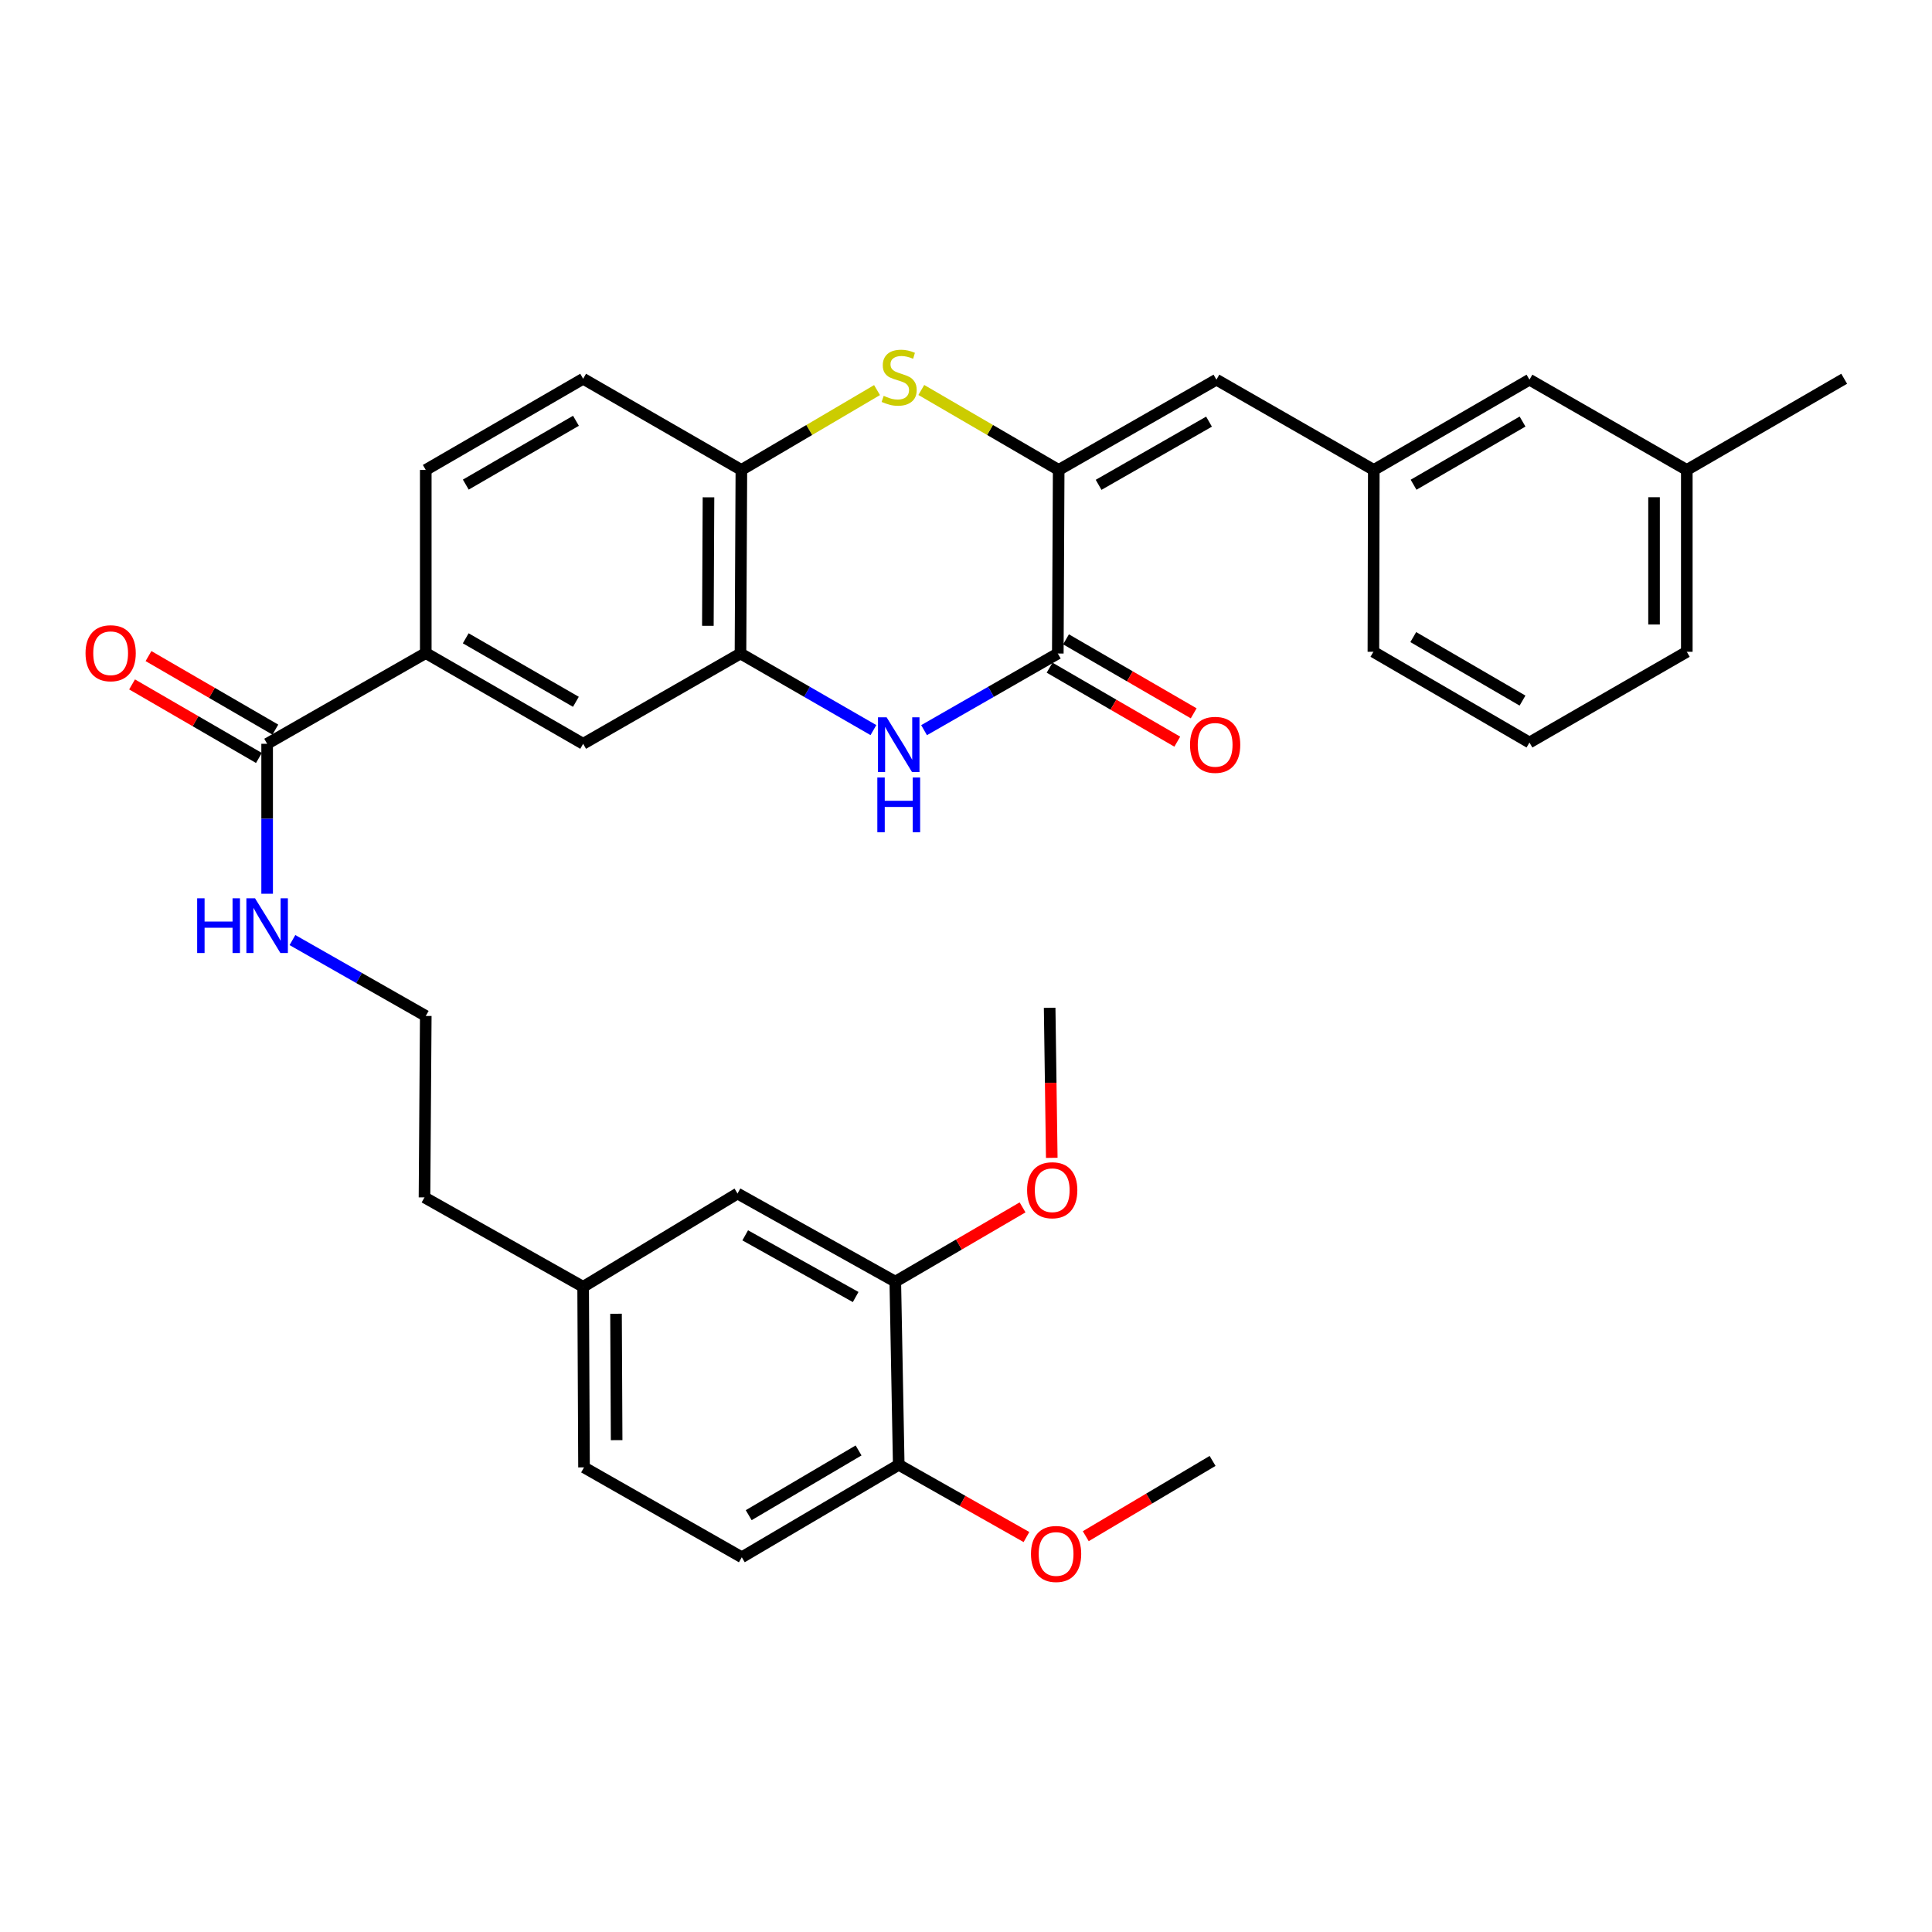 <?xml version='1.0' encoding='iso-8859-1'?>
<svg version='1.1' baseProfile='full'
              xmlns='http://www.w3.org/2000/svg'
                      xmlns:rdkit='http://www.rdkit.org/xml'
                      xmlns:xlink='http://www.w3.org/1999/xlink'
                  xml:space='preserve'
width='1000px' height='1000px' viewBox='0 0 1000 1000'>
<!-- END OF HEADER -->
<rect style='opacity:1.0;fill:#FFFFFF;stroke:none' width='1000' height='1000' x='0' y='0'> </rect>
<path class='bond-0' d='M 547.97,243.241 L 547.518,338.252' style='fill:none;fill-rule:evenodd;stroke:#000000;stroke-width:6px;stroke-linecap:butt;stroke-linejoin:miter;stroke-opacity:1' />
<path class='bond-2' d='M 547.97,243.241 L 512.419,222.544' style='fill:none;fill-rule:evenodd;stroke:#000000;stroke-width:6px;stroke-linecap:butt;stroke-linejoin:miter;stroke-opacity:1' />
<path class='bond-2' d='M 512.419,222.544 L 476.869,201.848' style='fill:none;fill-rule:evenodd;stroke:#CCCC00;stroke-width:6px;stroke-linecap:butt;stroke-linejoin:miter;stroke-opacity:1' />
<path class='bond-5' d='M 547.97,243.241 L 629.617,196.518' style='fill:none;fill-rule:evenodd;stroke:#000000;stroke-width:6px;stroke-linecap:butt;stroke-linejoin:miter;stroke-opacity:1' />
<path class='bond-5' d='M 568.637,250.947 L 625.79,218.24' style='fill:none;fill-rule:evenodd;stroke:#000000;stroke-width:6px;stroke-linecap:butt;stroke-linejoin:miter;stroke-opacity:1' />
<path class='bond-1' d='M 547.518,338.252 L 512.907,358.092' style='fill:none;fill-rule:evenodd;stroke:#000000;stroke-width:6px;stroke-linecap:butt;stroke-linejoin:miter;stroke-opacity:1' />
<path class='bond-1' d='M 512.907,358.092 L 478.296,377.931' style='fill:none;fill-rule:evenodd;stroke:#0000FF;stroke-width:6px;stroke-linecap:butt;stroke-linejoin:miter;stroke-opacity:1' />
<path class='bond-10' d='M 543.268,345.586 L 576.311,364.735' style='fill:none;fill-rule:evenodd;stroke:#000000;stroke-width:6px;stroke-linecap:butt;stroke-linejoin:miter;stroke-opacity:1' />
<path class='bond-10' d='M 576.311,364.735 L 609.354,383.884' style='fill:none;fill-rule:evenodd;stroke:#FF0000;stroke-width:6px;stroke-linecap:butt;stroke-linejoin:miter;stroke-opacity:1' />
<path class='bond-10' d='M 551.768,330.919 L 584.811,350.067' style='fill:none;fill-rule:evenodd;stroke:#000000;stroke-width:6px;stroke-linecap:butt;stroke-linejoin:miter;stroke-opacity:1' />
<path class='bond-10' d='M 584.811,350.067 L 617.854,369.216' style='fill:none;fill-rule:evenodd;stroke:#FF0000;stroke-width:6px;stroke-linecap:butt;stroke-linejoin:miter;stroke-opacity:1' />
<path class='bond-33' d='M 452.08,377.897 L 417.677,358.075' style='fill:none;fill-rule:evenodd;stroke:#0000FF;stroke-width:6px;stroke-linecap:butt;stroke-linejoin:miter;stroke-opacity:1' />
<path class='bond-33' d='M 417.677,358.075 L 383.273,338.252' style='fill:none;fill-rule:evenodd;stroke:#000000;stroke-width:6px;stroke-linecap:butt;stroke-linejoin:miter;stroke-opacity:1' />
<path class='bond-4' d='M 453.951,201.91 L 418.843,222.576' style='fill:none;fill-rule:evenodd;stroke:#CCCC00;stroke-width:6px;stroke-linecap:butt;stroke-linejoin:miter;stroke-opacity:1' />
<path class='bond-4' d='M 418.843,222.576 L 383.735,243.241' style='fill:none;fill-rule:evenodd;stroke:#000000;stroke-width:6px;stroke-linecap:butt;stroke-linejoin:miter;stroke-opacity:1' />
<path class='bond-3' d='M 383.273,338.252 L 383.735,243.241' style='fill:none;fill-rule:evenodd;stroke:#000000;stroke-width:6px;stroke-linecap:butt;stroke-linejoin:miter;stroke-opacity:1' />
<path class='bond-3' d='M 366.39,323.918 L 366.713,257.411' style='fill:none;fill-rule:evenodd;stroke:#000000;stroke-width:6px;stroke-linecap:butt;stroke-linejoin:miter;stroke-opacity:1' />
<path class='bond-8' d='M 383.273,338.252 L 301.834,384.986' style='fill:none;fill-rule:evenodd;stroke:#000000;stroke-width:6px;stroke-linecap:butt;stroke-linejoin:miter;stroke-opacity:1' />
<path class='bond-15' d='M 383.735,243.241 L 301.834,196.047' style='fill:none;fill-rule:evenodd;stroke:#000000;stroke-width:6px;stroke-linecap:butt;stroke-linejoin:miter;stroke-opacity:1' />
<path class='bond-12' d='M 629.617,196.518 L 711.075,243.241' style='fill:none;fill-rule:evenodd;stroke:#000000;stroke-width:6px;stroke-linecap:butt;stroke-linejoin:miter;stroke-opacity:1' />
<path class='bond-6' d='M 138.268,384.986 L 220.376,338.026' style='fill:none;fill-rule:evenodd;stroke:#000000;stroke-width:6px;stroke-linecap:butt;stroke-linejoin:miter;stroke-opacity:1' />
<path class='bond-14' d='M 142.519,377.653 L 109.691,358.62' style='fill:none;fill-rule:evenodd;stroke:#000000;stroke-width:6px;stroke-linecap:butt;stroke-linejoin:miter;stroke-opacity:1' />
<path class='bond-14' d='M 109.691,358.62 L 76.863,339.587' style='fill:none;fill-rule:evenodd;stroke:#FF0000;stroke-width:6px;stroke-linecap:butt;stroke-linejoin:miter;stroke-opacity:1' />
<path class='bond-14' d='M 134.016,392.319 L 101.188,373.286' style='fill:none;fill-rule:evenodd;stroke:#000000;stroke-width:6px;stroke-linecap:butt;stroke-linejoin:miter;stroke-opacity:1' />
<path class='bond-14' d='M 101.188,373.286 L 68.36,354.253' style='fill:none;fill-rule:evenodd;stroke:#FF0000;stroke-width:6px;stroke-linecap:butt;stroke-linejoin:miter;stroke-opacity:1' />
<path class='bond-17' d='M 138.268,384.986 L 138.268,423.797' style='fill:none;fill-rule:evenodd;stroke:#000000;stroke-width:6px;stroke-linecap:butt;stroke-linejoin:miter;stroke-opacity:1' />
<path class='bond-17' d='M 138.268,423.797 L 138.268,462.608' style='fill:none;fill-rule:evenodd;stroke:#0000FF;stroke-width:6px;stroke-linecap:butt;stroke-linejoin:miter;stroke-opacity:1' />
<path class='bond-7' d='M 220.376,338.026 L 220.376,243.241' style='fill:none;fill-rule:evenodd;stroke:#000000;stroke-width:6px;stroke-linecap:butt;stroke-linejoin:miter;stroke-opacity:1' />
<path class='bond-34' d='M 220.376,338.026 L 301.834,384.986' style='fill:none;fill-rule:evenodd;stroke:#000000;stroke-width:6px;stroke-linecap:butt;stroke-linejoin:miter;stroke-opacity:1' />
<path class='bond-34' d='M 241.061,330.383 L 298.082,363.255' style='fill:none;fill-rule:evenodd;stroke:#000000;stroke-width:6px;stroke-linecap:butt;stroke-linejoin:miter;stroke-opacity:1' />
<path class='bond-9' d='M 463.404,663.379 L 381.738,617.767' style='fill:none;fill-rule:evenodd;stroke:#000000;stroke-width:6px;stroke-linecap:butt;stroke-linejoin:miter;stroke-opacity:1' />
<path class='bond-9' d='M 442.887,671.338 L 385.721,639.409' style='fill:none;fill-rule:evenodd;stroke:#000000;stroke-width:6px;stroke-linecap:butt;stroke-linejoin:miter;stroke-opacity:1' />
<path class='bond-22' d='M 463.404,663.379 L 496.34,644.158' style='fill:none;fill-rule:evenodd;stroke:#000000;stroke-width:6px;stroke-linecap:butt;stroke-linejoin:miter;stroke-opacity:1' />
<path class='bond-22' d='M 496.34,644.158 L 529.275,624.936' style='fill:none;fill-rule:evenodd;stroke:#FF0000;stroke-width:6px;stroke-linecap:butt;stroke-linejoin:miter;stroke-opacity:1' />
<path class='bond-36' d='M 463.404,663.379 L 465.184,758.174' style='fill:none;fill-rule:evenodd;stroke:#000000;stroke-width:6px;stroke-linecap:butt;stroke-linejoin:miter;stroke-opacity:1' />
<path class='bond-11' d='M 465.184,758.174 L 383.951,806.037' style='fill:none;fill-rule:evenodd;stroke:#000000;stroke-width:6px;stroke-linecap:butt;stroke-linejoin:miter;stroke-opacity:1' />
<path class='bond-11' d='M 444.393,750.747 L 387.53,784.252' style='fill:none;fill-rule:evenodd;stroke:#000000;stroke-width:6px;stroke-linecap:butt;stroke-linejoin:miter;stroke-opacity:1' />
<path class='bond-24' d='M 465.184,758.174 L 498.238,776.872' style='fill:none;fill-rule:evenodd;stroke:#000000;stroke-width:6px;stroke-linecap:butt;stroke-linejoin:miter;stroke-opacity:1' />
<path class='bond-24' d='M 498.238,776.872 L 531.293,795.57' style='fill:none;fill-rule:evenodd;stroke:#FF0000;stroke-width:6px;stroke-linecap:butt;stroke-linejoin:miter;stroke-opacity:1' />
<path class='bond-19' d='M 711.075,243.241 L 791.648,196.518' style='fill:none;fill-rule:evenodd;stroke:#000000;stroke-width:6px;stroke-linecap:butt;stroke-linejoin:miter;stroke-opacity:1' />
<path class='bond-19' d='M 731.665,250.898 L 788.066,218.191' style='fill:none;fill-rule:evenodd;stroke:#000000;stroke-width:6px;stroke-linecap:butt;stroke-linejoin:miter;stroke-opacity:1' />
<path class='bond-27' d='M 711.075,243.241 L 710.868,337.367' style='fill:none;fill-rule:evenodd;stroke:#000000;stroke-width:6px;stroke-linecap:butt;stroke-linejoin:miter;stroke-opacity:1' />
<path class='bond-13' d='M 381.738,617.767 L 301.834,666.054' style='fill:none;fill-rule:evenodd;stroke:#000000;stroke-width:6px;stroke-linecap:butt;stroke-linejoin:miter;stroke-opacity:1' />
<path class='bond-16' d='M 301.834,196.047 L 220.376,243.241' style='fill:none;fill-rule:evenodd;stroke:#000000;stroke-width:6px;stroke-linecap:butt;stroke-linejoin:miter;stroke-opacity:1' />
<path class='bond-16' d='M 298.114,217.795 L 241.093,250.831' style='fill:none;fill-rule:evenodd;stroke:#000000;stroke-width:6px;stroke-linecap:butt;stroke-linejoin:miter;stroke-opacity:1' />
<path class='bond-25' d='M 151.369,486.578 L 185.873,506.216' style='fill:none;fill-rule:evenodd;stroke:#0000FF;stroke-width:6px;stroke-linecap:butt;stroke-linejoin:miter;stroke-opacity:1' />
<path class='bond-25' d='M 185.873,506.216 L 220.376,525.854' style='fill:none;fill-rule:evenodd;stroke:#000000;stroke-width:6px;stroke-linecap:butt;stroke-linejoin:miter;stroke-opacity:1' />
<path class='bond-18' d='M 383.951,806.037 L 302.286,759.52' style='fill:none;fill-rule:evenodd;stroke:#000000;stroke-width:6px;stroke-linecap:butt;stroke-linejoin:miter;stroke-opacity:1' />
<path class='bond-23' d='M 791.648,196.518 L 873.087,243.241' style='fill:none;fill-rule:evenodd;stroke:#000000;stroke-width:6px;stroke-linecap:butt;stroke-linejoin:miter;stroke-opacity:1' />
<path class='bond-20' d='M 301.834,666.054 L 219.716,619.773' style='fill:none;fill-rule:evenodd;stroke:#000000;stroke-width:6px;stroke-linecap:butt;stroke-linejoin:miter;stroke-opacity:1' />
<path class='bond-21' d='M 301.834,666.054 L 302.286,759.52' style='fill:none;fill-rule:evenodd;stroke:#000000;stroke-width:6px;stroke-linecap:butt;stroke-linejoin:miter;stroke-opacity:1' />
<path class='bond-21' d='M 318.854,679.992 L 319.171,745.418' style='fill:none;fill-rule:evenodd;stroke:#000000;stroke-width:6px;stroke-linecap:butt;stroke-linejoin:miter;stroke-opacity:1' />
<path class='bond-31' d='M 544.392,599.298 L 543.845,560.467' style='fill:none;fill-rule:evenodd;stroke:#FF0000;stroke-width:6px;stroke-linecap:butt;stroke-linejoin:miter;stroke-opacity:1' />
<path class='bond-31' d='M 543.845,560.467 L 543.298,521.635' style='fill:none;fill-rule:evenodd;stroke:#000000;stroke-width:6px;stroke-linecap:butt;stroke-linejoin:miter;stroke-opacity:1' />
<path class='bond-30' d='M 873.087,243.241 L 954.545,196.047' style='fill:none;fill-rule:evenodd;stroke:#000000;stroke-width:6px;stroke-linecap:butt;stroke-linejoin:miter;stroke-opacity:1' />
<path class='bond-35' d='M 873.087,243.241 L 873.087,337.367' style='fill:none;fill-rule:evenodd;stroke:#000000;stroke-width:6px;stroke-linecap:butt;stroke-linejoin:miter;stroke-opacity:1' />
<path class='bond-35' d='M 856.134,257.36 L 856.134,323.248' style='fill:none;fill-rule:evenodd;stroke:#000000;stroke-width:6px;stroke-linecap:butt;stroke-linejoin:miter;stroke-opacity:1' />
<path class='bond-32' d='M 561.987,795.133 L 594.808,775.65' style='fill:none;fill-rule:evenodd;stroke:#FF0000;stroke-width:6px;stroke-linecap:butt;stroke-linejoin:miter;stroke-opacity:1' />
<path class='bond-32' d='M 594.808,775.65 L 627.629,756.168' style='fill:none;fill-rule:evenodd;stroke:#000000;stroke-width:6px;stroke-linecap:butt;stroke-linejoin:miter;stroke-opacity:1' />
<path class='bond-28' d='M 220.376,525.854 L 219.716,619.773' style='fill:none;fill-rule:evenodd;stroke:#000000;stroke-width:6px;stroke-linecap:butt;stroke-linejoin:miter;stroke-opacity:1' />
<path class='bond-26' d='M 791.648,384.326 L 710.868,337.367' style='fill:none;fill-rule:evenodd;stroke:#000000;stroke-width:6px;stroke-linecap:butt;stroke-linejoin:miter;stroke-opacity:1' />
<path class='bond-26' d='M 788.051,362.626 L 731.505,329.755' style='fill:none;fill-rule:evenodd;stroke:#000000;stroke-width:6px;stroke-linecap:butt;stroke-linejoin:miter;stroke-opacity:1' />
<path class='bond-29' d='M 791.648,384.326 L 873.087,337.367' style='fill:none;fill-rule:evenodd;stroke:#000000;stroke-width:6px;stroke-linecap:butt;stroke-linejoin:miter;stroke-opacity:1' />
<path  class='atom-2' d='M 458.924 371.287
L 468.204 386.287
Q 469.124 387.767, 470.604 390.447
Q 472.084 393.127, 472.164 393.287
L 472.164 371.287
L 475.924 371.287
L 475.924 399.607
L 472.044 399.607
L 462.084 383.207
Q 460.924 381.287, 459.684 379.087
Q 458.484 376.887, 458.124 376.207
L 458.124 399.607
L 454.444 399.607
L 454.444 371.287
L 458.924 371.287
' fill='#0000FF'/>
<path  class='atom-2' d='M 454.104 402.439
L 457.944 402.439
L 457.944 414.479
L 472.424 414.479
L 472.424 402.439
L 476.264 402.439
L 476.264 430.759
L 472.424 430.759
L 472.424 417.679
L 457.944 417.679
L 457.944 430.759
L 454.104 430.759
L 454.104 402.439
' fill='#0000FF'/>
<path  class='atom-3' d='M 457.4 204.891
Q 457.72 205.011, 459.04 205.571
Q 460.36 206.131, 461.8 206.491
Q 463.28 206.811, 464.72 206.811
Q 467.4 206.811, 468.96 205.531
Q 470.52 204.211, 470.52 201.931
Q 470.52 200.371, 469.72 199.411
Q 468.96 198.451, 467.76 197.931
Q 466.56 197.411, 464.56 196.811
Q 462.04 196.051, 460.52 195.331
Q 459.04 194.611, 457.96 193.091
Q 456.92 191.571, 456.92 189.011
Q 456.92 185.451, 459.32 183.251
Q 461.76 181.051, 466.56 181.051
Q 469.84 181.051, 473.56 182.611
L 472.64 185.691
Q 469.24 184.291, 466.68 184.291
Q 463.92 184.291, 462.4 185.451
Q 460.88 186.571, 460.92 188.531
Q 460.92 190.051, 461.68 190.971
Q 462.48 191.891, 463.6 192.411
Q 464.76 192.931, 466.68 193.531
Q 469.24 194.331, 470.76 195.131
Q 472.28 195.931, 473.36 197.571
Q 474.48 199.171, 474.48 201.931
Q 474.48 205.851, 471.84 207.971
Q 469.24 210.051, 464.88 210.051
Q 462.36 210.051, 460.44 209.491
Q 458.56 208.971, 456.32 208.051
L 457.4 204.891
' fill='#CCCC00'/>
<path  class='atom-11' d='M 615.957 385.527
Q 615.957 378.727, 619.317 374.927
Q 622.677 371.127, 628.957 371.127
Q 635.237 371.127, 638.597 374.927
Q 641.957 378.727, 641.957 385.527
Q 641.957 392.407, 638.557 396.327
Q 635.157 400.207, 628.957 400.207
Q 622.717 400.207, 619.317 396.327
Q 615.957 392.447, 615.957 385.527
M 628.957 397.007
Q 633.277 397.007, 635.597 394.127
Q 637.957 391.207, 637.957 385.527
Q 637.957 379.967, 635.597 377.167
Q 633.277 374.327, 628.957 374.327
Q 624.637 374.327, 622.277 377.127
Q 619.957 379.927, 619.957 385.527
Q 619.957 391.247, 622.277 394.127
Q 624.637 397.007, 628.957 397.007
' fill='#FF0000'/>
<path  class='atom-15' d='M 44.271 338.106
Q 44.271 331.306, 47.631 327.506
Q 50.991 323.706, 57.271 323.706
Q 63.551 323.706, 66.911 327.506
Q 70.271 331.306, 70.271 338.106
Q 70.271 344.986, 66.871 348.906
Q 63.471 352.786, 57.271 352.786
Q 51.031 352.786, 47.631 348.906
Q 44.271 345.026, 44.271 338.106
M 57.271 349.586
Q 61.591 349.586, 63.911 346.706
Q 66.271 343.786, 66.271 338.106
Q 66.271 332.546, 63.911 329.746
Q 61.591 326.906, 57.271 326.906
Q 52.951 326.906, 50.591 329.706
Q 48.271 332.506, 48.271 338.106
Q 48.271 343.826, 50.591 346.706
Q 52.951 349.586, 57.271 349.586
' fill='#FF0000'/>
<path  class='atom-18' d='M 102.048 464.961
L 105.888 464.961
L 105.888 477.001
L 120.368 477.001
L 120.368 464.961
L 124.208 464.961
L 124.208 493.281
L 120.368 493.281
L 120.368 480.201
L 105.888 480.201
L 105.888 493.281
L 102.048 493.281
L 102.048 464.961
' fill='#0000FF'/>
<path  class='atom-18' d='M 132.008 464.961
L 141.288 479.961
Q 142.208 481.441, 143.688 484.121
Q 145.168 486.801, 145.248 486.961
L 145.248 464.961
L 149.008 464.961
L 149.008 493.281
L 145.128 493.281
L 135.168 476.881
Q 134.008 474.961, 132.768 472.761
Q 131.568 470.561, 131.208 469.881
L 131.208 493.281
L 127.528 493.281
L 127.528 464.961
L 132.008 464.961
' fill='#0000FF'/>
<path  class='atom-23' d='M 531.626 616.057
Q 531.626 609.257, 534.986 605.457
Q 538.346 601.657, 544.626 601.657
Q 550.906 601.657, 554.266 605.457
Q 557.626 609.257, 557.626 616.057
Q 557.626 622.937, 554.226 626.857
Q 550.826 630.737, 544.626 630.737
Q 538.386 630.737, 534.986 626.857
Q 531.626 622.977, 531.626 616.057
M 544.626 627.537
Q 548.946 627.537, 551.266 624.657
Q 553.626 621.737, 553.626 616.057
Q 553.626 610.497, 551.266 607.697
Q 548.946 604.857, 544.626 604.857
Q 540.306 604.857, 537.946 607.657
Q 535.626 610.457, 535.626 616.057
Q 535.626 621.777, 537.946 624.657
Q 540.306 627.537, 544.626 627.537
' fill='#FF0000'/>
<path  class='atom-25' d='M 533.633 804.328
Q 533.633 797.528, 536.993 793.728
Q 540.353 789.928, 546.633 789.928
Q 552.913 789.928, 556.273 793.728
Q 559.633 797.528, 559.633 804.328
Q 559.633 811.208, 556.233 815.128
Q 552.833 819.008, 546.633 819.008
Q 540.393 819.008, 536.993 815.128
Q 533.633 811.248, 533.633 804.328
M 546.633 815.808
Q 550.953 815.808, 553.273 812.928
Q 555.633 810.008, 555.633 804.328
Q 555.633 798.768, 553.273 795.968
Q 550.953 793.128, 546.633 793.128
Q 542.313 793.128, 539.953 795.928
Q 537.633 798.728, 537.633 804.328
Q 537.633 810.048, 539.953 812.928
Q 542.313 815.808, 546.633 815.808
' fill='#FF0000'/>
</svg>
